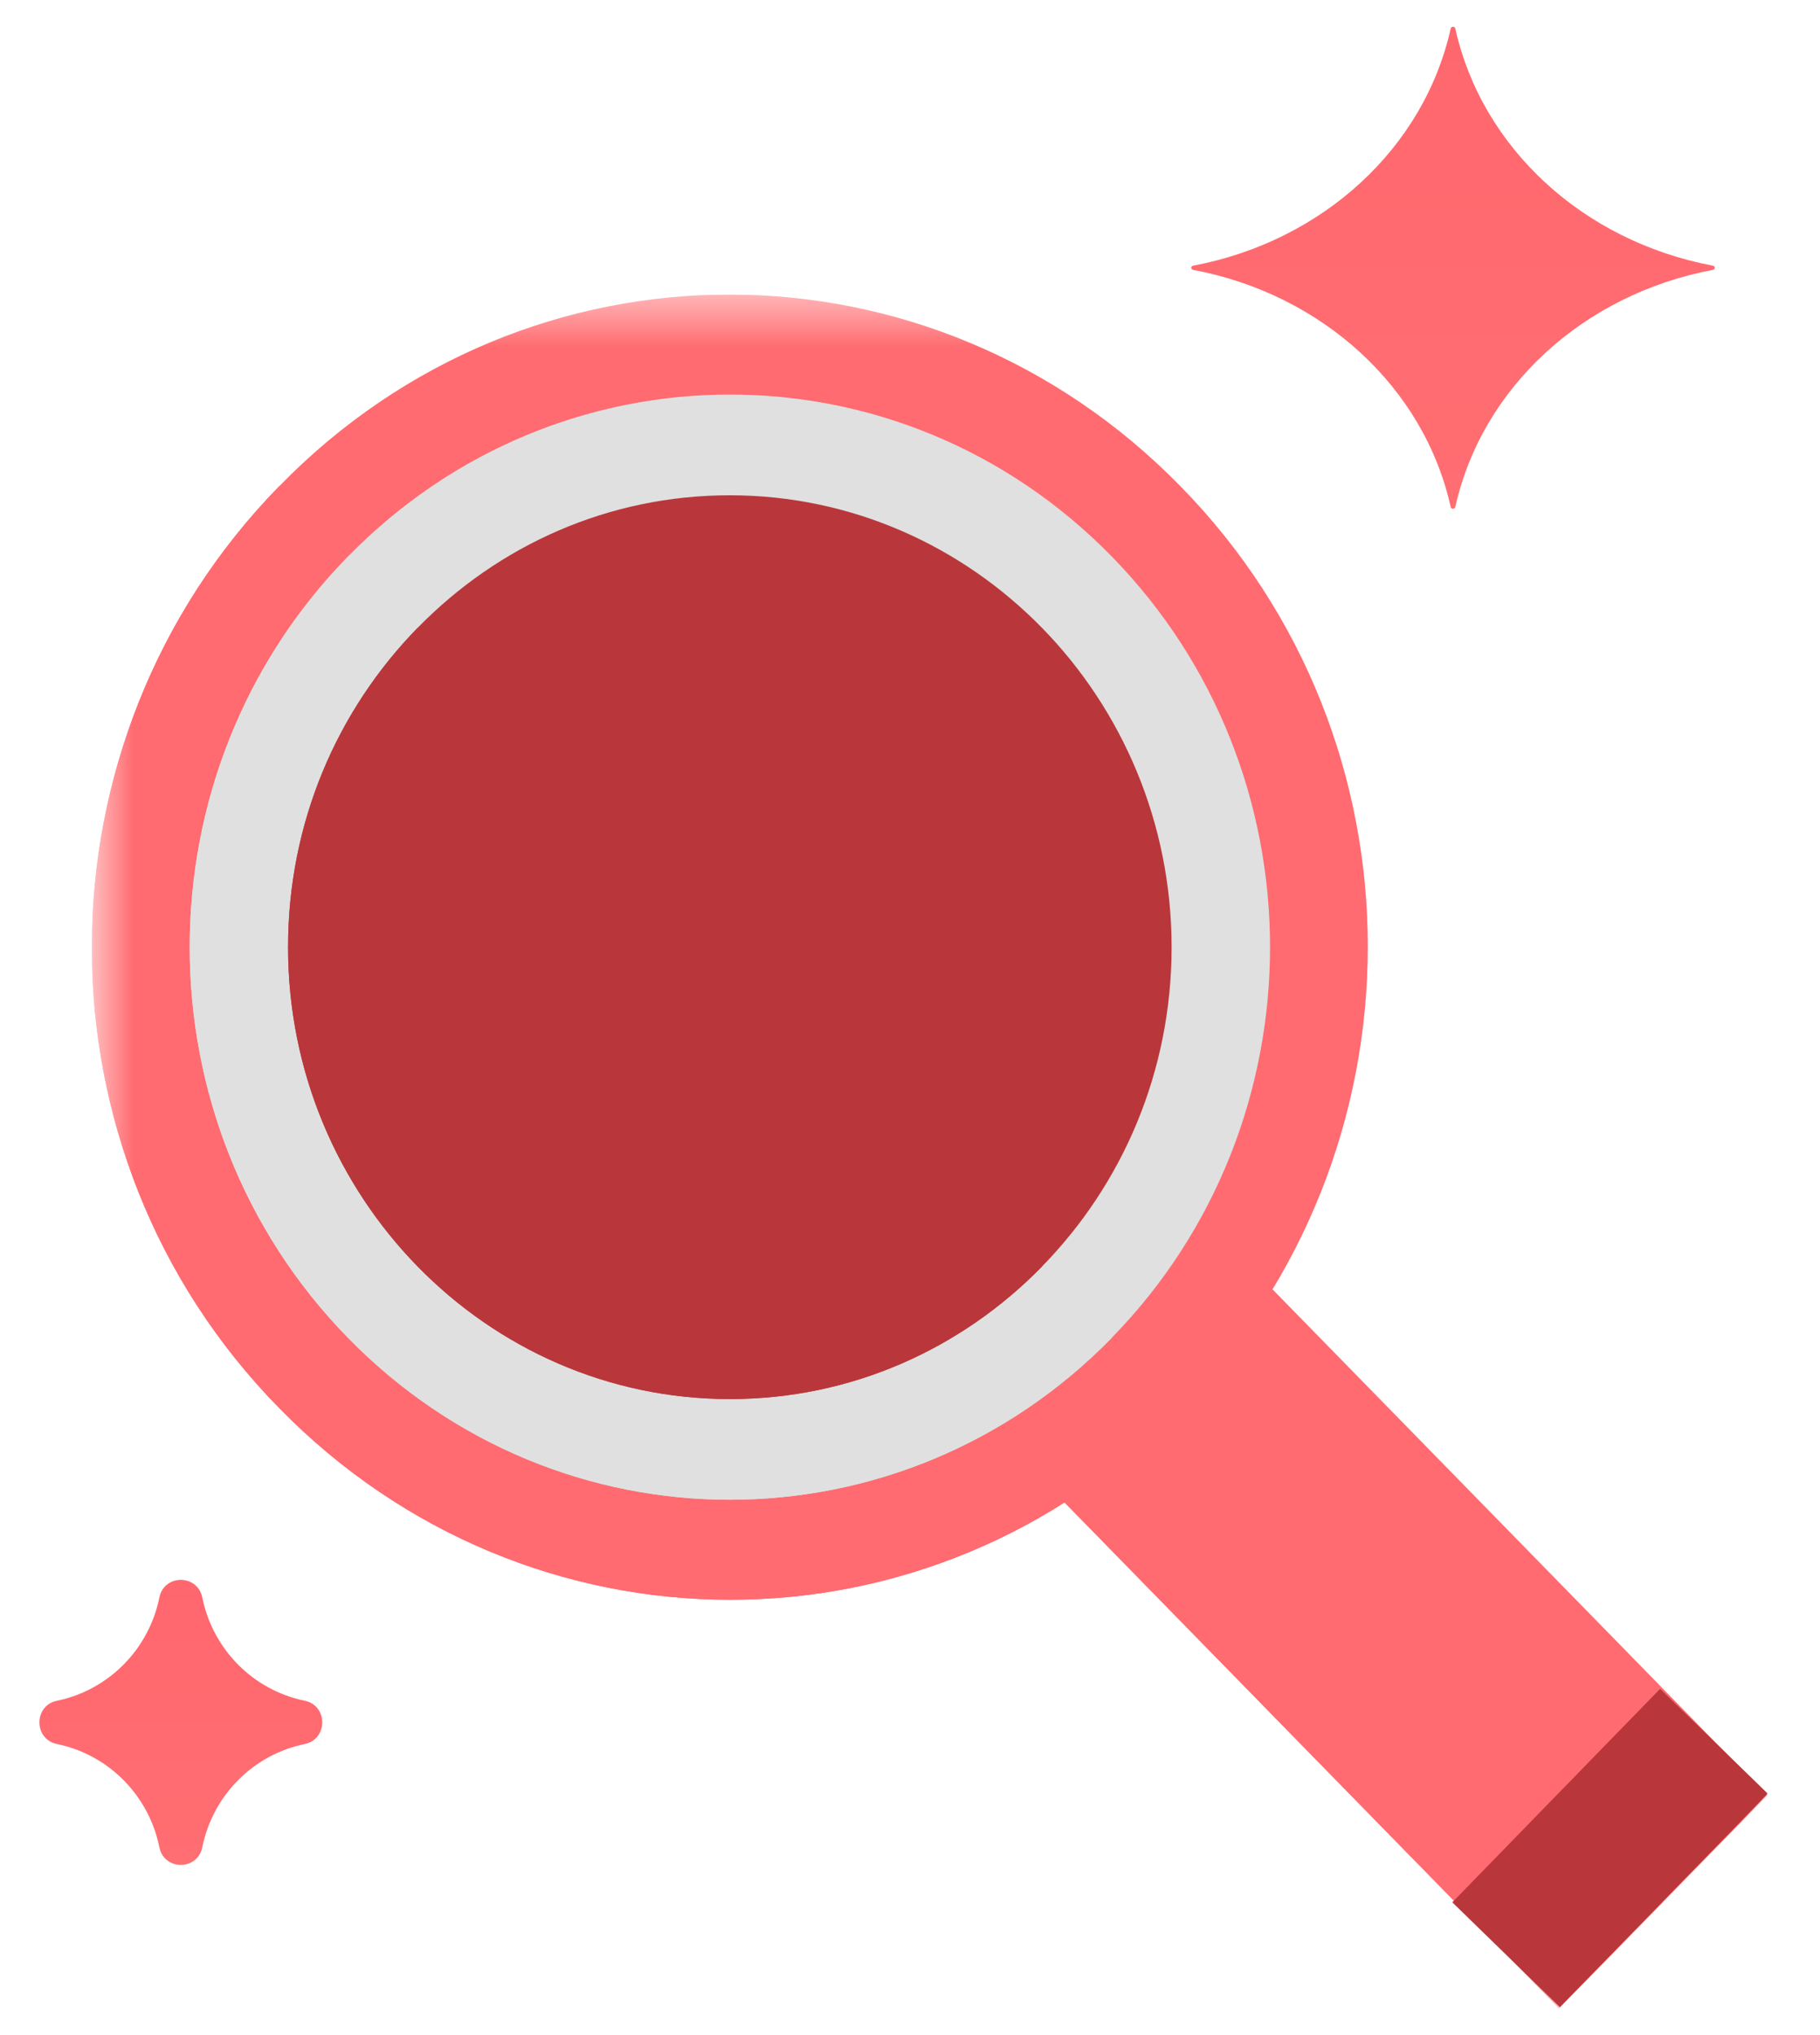 <svg width="34" height="38" viewBox="0 0 34 38" fill="none" xmlns="http://www.w3.org/2000/svg">
<g clip-path="url(#clip0_2001_2)">
<mask id="mask0_2001_2" style="mask-type:luminance" maskUnits="userSpaceOnUse" x="1" y="5" width="33" height="33">
<path d="M1.716 5.5H33.014V37.5H1.716V5.5Z" fill="white"/>
</mask>
<g mask="url(#mask0_2001_2)">
<path d="M19.358 27.512L26.376 34.688L28.521 34.388L28.998 33.394L30.264 30.712L23.246 23.537L19.358 27.512Z" fill="#FF6B70"/>
<path d="M21.3 25.523L19.355 27.511L26.373 34.687L28.52 34.387L28.996 33.393L21.3 25.523Z" fill="#FF6B70"/>
<path d="M5.216 9.079C9.874 4.298 17.394 4.316 22.052 9.079C26.729 13.842 26.71 21.53 22.052 26.293C17.394 31.074 9.874 31.056 5.216 26.293C0.539 21.53 0.558 13.842 5.216 9.079Z" fill="#FF6B70"/>
<path d="M5.217 26.292C9.875 31.055 17.394 31.073 22.053 26.292L5.217 9.078C0.558 13.841 0.54 21.529 5.217 26.292Z" fill="#FF6B70"/>
<path d="M6.501 10.391C10.444 6.359 16.826 6.359 20.769 10.391C24.712 14.422 24.712 20.948 20.769 24.98C16.826 29.011 10.444 29.011 6.501 24.98C2.558 20.948 2.558 14.422 6.501 10.391Z" fill="#E0E0E0"/>
<path d="M6.501 24.981C10.444 29.012 16.826 29.012 20.77 24.981L6.501 10.393C2.558 14.424 2.558 20.949 6.501 24.981Z" fill="#E0E0E0"/>
<path d="M33.014 33.524L30.263 30.711L26.375 34.686L29.126 37.499L33.014 33.524Z" fill="#FF6B70"/>
<path d="M29.125 37.499L31.068 35.512L28.318 32.699L26.374 34.687L29.125 37.499Z" fill="#FF6B70"/>
<path d="M7.802 11.723C9.306 10.185 11.36 9.248 13.634 9.248C18.182 9.248 21.887 13.036 21.887 17.686C21.887 20.011 20.97 22.111 19.466 23.649C17.962 25.186 15.908 26.124 13.634 26.124C9.086 26.124 5.381 22.336 5.381 17.686C5.381 15.361 6.298 13.261 7.802 11.723Z" fill="#B9373B"/>
<path d="M5.382 17.686C5.382 22.336 9.086 26.124 13.635 26.124C15.909 26.124 17.963 25.186 19.467 23.648L7.803 11.723C6.299 13.26 5.382 15.36 5.382 17.686Z" fill="#B9373B"/>
</g>
<rect x="27.131" y="35.521" width="5.565" height="2.806" transform="rotate(-45.761 27.131 35.521)" fill="#B9373B"/>
</g>
<path d="M27.101 0.532C27.111 0.489 27.178 0.489 27.187 0.532C27.682 2.762 29.576 4.505 32 4.961C32.046 4.969 32.046 5.031 32 5.039C29.576 5.495 27.682 7.238 27.187 9.468C27.178 9.511 27.111 9.511 27.101 9.468C26.606 7.238 24.712 5.495 22.289 5.039C22.242 5.031 22.242 4.969 22.289 4.961C24.712 4.505 26.606 2.762 27.101 0.532Z" fill="url(#paint0_linear_2001_2)"/>
<path d="M2.977 29.83C3.066 29.39 3.69 29.39 3.779 29.83C3.976 30.8 4.729 31.559 5.693 31.757C6.129 31.847 6.129 32.475 5.693 32.565C4.729 32.763 3.976 33.522 3.779 34.493C3.69 34.932 3.066 34.932 2.977 34.493C2.78 33.522 2.027 32.763 1.064 32.565C0.627 32.475 0.627 31.847 1.064 31.757C2.027 31.559 2.78 30.8 2.977 29.83Z" fill="url(#paint1_linear_2001_2)"/>
<defs>
<linearGradient id="paint0_linear_2001_2" x1="27.144" y1="0.5" x2="27.144" y2="9.5" gradientUnits="userSpaceOnUse">
<stop stop-color="#FF676E"/>
<stop offset="1" stop-color="#FF6E72"/>
</linearGradient>
<linearGradient id="paint1_linear_2001_2" x1="3.378" y1="29.5" x2="3.378" y2="34.822" gradientUnits="userSpaceOnUse">
<stop stop-color="#FF676E"/>
<stop offset="1" stop-color="#FF6E72"/>
</linearGradient>
<clipPath id="clip0_2001_2">
<rect width="31.298" height="32" fill="white" transform="matrix(-1 0 0 1 33.014 5.5)"/>
</clipPath>
</defs>
</svg>
